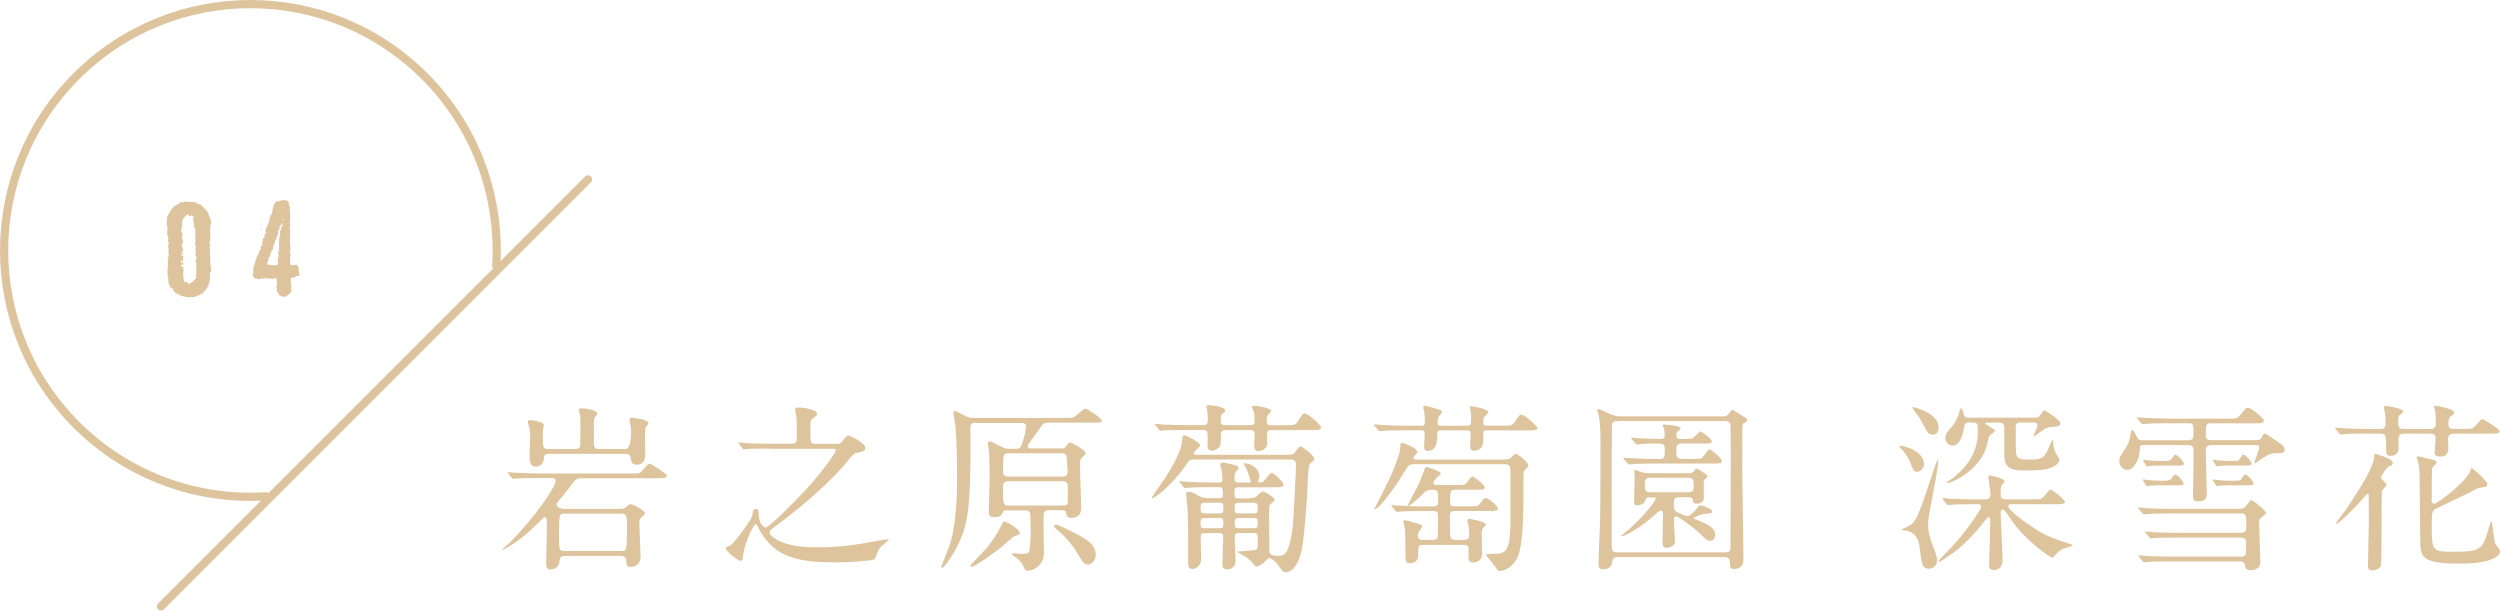 <?xml version="1.0" encoding="UTF-8"?><svg id="_層_2" xmlns="http://www.w3.org/2000/svg" viewBox="0 0 304.44 74.35"><defs><style>.cls-1{fill:none;stroke:#dec49d;stroke-linecap:round;stroke-miterlimit:10;}.cls-2{fill:#dec49d;}</style></defs><g id="_層_1-2"><g><g><path class="cls-1" d="M60.43,32.39c.52-8.29-2.38-16.76-8.72-23.1C40-2.43,21-2.43,9.29,9.29c-11.72,11.72-11.72,30.71,0,42.43,6.34,6.34,14.81,9.24,23.1,8.72"/><line class="cls-1" x1="71.6" y1="21.85" x2="19.6" y2="73.85"/><g><path class="cls-2" d="M25.57,33.22v.22h-.03c.01,.12,.02,.24,.02,.35,0,.12,0,.23,0,.35l-.06,.11v.16l-.08,.11v.19h-.05c-.02,.06-.05,.12-.07,.16s-.05,.09-.07,.14v.08s-.06,.04-.09,.06c-.03,.02-.05,.04-.07,.06-.02,.03-.04,.07-.04,.1,0,.04-.02,.08-.04,.12-.02,.02-.05,.03-.08,.02s-.06,0-.08,.02c-.02,.04-.04,.09-.04,.15,0,.06-.03,.1-.07,.12-.03,.03-.07,.04-.12,.03s-.1,0-.15,.02c-.02,.03-.04,.06-.06,.08l-.08,.08h-.19s-.04,.02-.06,.05-.04,.05-.06,.06h-.14l-.16,.11h-.27s-.07,0-.15,0c-.08,0-.17,0-.26,.02-.09,0-.18,0-.26,0-.09,0-.14-.01-.18-.02l-.08-.08h-.27l-.08-.08h-.19s-.02-.04-.03-.06c-.01-.02-.03-.03-.05-.06-.06-.02-.11-.03-.14-.03-.02-.04-.04-.07-.05-.08-.04-.01-.08-.02-.11-.02-.03,0-.07-.01-.11-.02-.07-.03-.15-.09-.23-.18s-.13-.18-.15-.28c-.03-.02-.05-.07-.05-.14-.08-.02-.14-.05-.16-.08-.02-.03-.07-.06-.14-.08-.02-.06-.04-.12-.05-.16-.02,0-.04-.01-.06-.03l-.05-.24-.08-.06c0-.13,0-.25,0-.38,0-.12-.01-.24-.02-.36l-.08-.13v-.99l.08-.08s0-.08,0-.11c-.02-.03-.03-.05-.04-.05,.02-.11,.04-.18,.05-.22h-.05v-.16h-.03c.02-.11,.03-.19,.03-.24h.05l-.05-.38c.02-.05,.05-.1,.1-.15,.04-.05,.05-.13,.03-.23h-.05v-.16h-.03s.01-.11,.03-.2c.02-.09,.02-.18,0-.26,0-.01,0-.03,0-.06,0-.03-.01-.07-.02-.13-.01-.05-.03-.12-.05-.19,.02-.06,.05-.14,.08-.24s.03-.2,0-.3c-.01-.02-.04-.07-.07-.14-.04-.07-.05-.13-.04-.16h.03s.04-.07,.06-.12c.02-.05,.01-.1,0-.15h-.05v-.16s-.02-.03-.05-.05-.05-.04-.06-.06c.01-.18,.02-.37,.02-.56,0-.19,.01-.38,.02-.56h-.08c-.01-.05-.02-.11-.02-.17,0-.06-.01-.12-.02-.18h.05s.02-.05,.02-.1c0-.04,0-.08,0-.1v-.58h.05s.02-.08,.03-.12,.02-.07,.03-.1h.05v-.08s.04-.02,.04-.02c0,0,.02-.01,.04-.02,.01-.04,.02-.08,.03-.13,.01-.04,.03-.09,.05-.14,.02-.01,.04-.02,.06-.03,.02-.01,.04-.02,.06-.03v-.08s.04-.03,.08-.05v-.08c.07-.07,.14-.15,.21-.22,.06-.08,.13-.15,.21-.24,.04,0,.11-.01,.19-.03,.03-.03,.06-.07,.08-.11l.19-.05s.08-.05,.1-.1c.03-.04,.06-.07,.09-.1,.08-.01,.15-.02,.22-.02s.14,0,.22-.02l.08-.08,.03,.03c.05,.01,.11,0,.16-.02,.05-.02,.09-.03,.11-.02l.08,.08h.9v.03l.19,.05s.01,.04,.03,.08h.08s.04,.02,.08,.05c.04,.03,.07,.05,.08,.06h.14v.03h.08s.04,.04,.06,.06c.02,.02,.04,.03,.06,.06v.08l.19,.05,.05,.19c.06,.01,.1,.02,.12,.03,.02,.01,.05,.03,.1,.05,.01,.12,.04,.18,.08,.2,.04,.02,.11,.04,.19,.07v.19h.08c.04,.21,.11,.41,.19,.58,.08,.17,.15,.36,.19,.58,.02,.08,.01,.14-.02,.19-.04,.05-.07,.11-.09,.16,.01,.08,.02,.16,.02,.23,0,.07,0,.15,0,.23l-.06,.08c.01,.16,.02,.32,.03,.48l.03,.48s0,.07-.02,.14c-.02,.08-.03,.16-.05,.24-.02,.09-.03,.17-.04,.24s-.01,.12,0,.14l.08,.08c.02,.09,.02,.14-.02,.17-.03,.03-.05,.05-.06,.07,0,.01,0,.05,0,.1,0,.06,.01,.12,.02,.18,0,.06,.02,.12,.03,.18s.02,.09,.02,.1c.01,.02,0,.04-.02,.06l-.02,.02c0,.05,0,.1,0,.14,0,.04,.01,.08,.02,.14-.01,.01-.02,.03-.03,.05-.01,.03-.01,.07,0,.11l.06,.06v1.01s.02,.11,.04,.19c.02,.09,.03,.18,.05,.27,.02,.1,.02,.19,.02,.28s-.01,.17-.03,.23l-.08,.11Zm-1.62-1.7c.02-.07,.01-.14-.03-.2-.04-.06-.07-.11-.08-.15-.02-.06-.03-.15-.02-.26,0-.11,.03-.18,.05-.21,0-.01,0-.04-.02-.09-.01-.05-.02-.08-.02-.1h-.05c-.02-.08-.01-.17,.02-.24,.04-.07,.06-.13,.06-.16l-.03-.19h-.05v-.42c0-.08,0-.18,.02-.27,.01-.1,0-.16-.02-.19v-1.25s-.03-.04-.06-.04c-.03,0-.06-.01-.08-.02-.01-.05-.03-.1-.05-.14s-.02-.08,0-.14h.05v-.27h-.05v-.19l-.08-.08c-.02-.06-.02-.14,0-.22,.02-.08,.04-.14,.05-.17,.02-.08,.02-.14-.02-.16s-.05-.06-.06-.11c-.1-.01-.16-.02-.19-.02-.03,0-.07,.03-.11,.1-.1-.01-.17-.04-.21-.08v-.08s-.03-.03-.05-.04c-.02,0-.04-.02-.06-.04-.04,.01-.07,.02-.07,.02,0,0-.02,.01-.04,.03-.06,.02-.1,.05-.11,.09-.01,.04-.03,.08-.05,.14h-.14v.19c-.08,.02-.13,.05-.16,.08s-.06,.13-.1,.28c-.03,.15-.04,.27-.02,.34h.03v.19l-.08,.11v.46s-.08,.03-.11,.03c.02,.1,.05,.17,.1,.21,.04,.04,.07,.11,.1,.19v.3l-.08,.08c.02,.08,.03,.14,.04,.21,0,.06,.02,.13,.04,.21h.05c.02,.08,.02,.15,0,.22-.02,.08-.03,.14-.06,.2s-.04,.12-.06,.17c-.02,.05-.03,.1-.02,.14l.08,.08c.07,.14,.11,.32,.11,.54-.06,0-.11,.01-.14,.03-.03,.03-.05,.1-.06,.21,0,.11-.01,.18-.02,.22,.05,.02,.09,.04,.12,.06,.03,.02,.06,.04,.1,.06,0,.07,0,.15-.02,.23s0,.13,.02,.15c0,.08,0,.15-.02,.18-.01,.04-.03,.08-.05,.14h-.08s-.03-.05-.04-.1c0-.04-.02-.07-.04-.1v-.05h-.05c0,.08,0,.16,0,.22,0,.06,.03,.12,.07,.16v.05s.04,0,.05-.02c.01-.03,.02-.04,.03-.06,.05,.01,.08,.02,.1,.02s.03,0,.06,.02l-.05,.19s-.12,.03-.22,.05c-.02,.02-.03,.03-.02,.02,0-.01,0,0-.02,.02,.01,.05,.02,.09,.02,.1s.01,.04,.03,.06v.03s.04,.02,.05,0,.02-.04,.03-.06c.04,.01,.07,.02,.08,.02,.01,0,.03,.02,.06,.04v.32h.05s.02,.04,.02,.08c0,.02,0,.04,.02,.06h-.03l-.05,.19h-.03s0,.05,.02,.06l.02,.02c0,.07,0,.15,0,.22,0,.07-.01,.14-.02,.22h.03c0,.05,0,.1,0,.14,0,.04-.01,.08-.02,.14h.03s.06,.08,.07,.1c.02,.03,.04,.07,.06,.12-.04,.02-.06,.03-.06,.02,0,0,0,0-.02,.02s-.03,.03-.02,.03c0,0,.01,.03,.02,.08,.14,0,.25,.02,.34,.06,.09,.04,.17,.1,.23,.16,.04,.05,.06,.09,.06,.1,0,.02,.03,.03,.1,.06,0-.06,.01-.14,.03-.22,.1-.02,.16-.05,.2-.08s.1-.06,.18-.08c.03-.12,.09-.2,.18-.26,.09-.05,.15-.12,.17-.21-.01-.06-.02-.13-.02-.19,0-.06,0-.13,0-.19h.03c.01-.05,.02-.1,.02-.14,0-.04,0-.08,0-.14h-.03c-.02-.08-.03-.15-.03-.19l.06-.08c0-.06,0-.13,0-.19,0-.06-.01-.13-.02-.19,.01-.05,.02-.13,.02-.23,0-.1,0-.2-.02-.28h-.03s.01-.05,.03-.11l-.08-.11s0-.05,0-.08c0-.03,.02-.06,.04-.08h.03v-.11s.07-.03,.08-.03Zm-1.67-.57s0,0-.02,.02c-.02-.02-.03-.03-.02-.02,0,0,0-.01-.02-.06-.02-.02-.03-.03-.02-.02,0,0,0-.01,0-.06,.02,0,.04-.02,.06-.02,.02,0,.05,0,.09,0v.14s-.05,.03-.04,.02Z"/><path class="cls-2" d="M36.48,33.26s-.04,.08,0,.14c-.02,.06-.04,.1-.05,.12-.01,.02-.03,.05-.05,.09h-.34l-.05,.13c-.05,.02-.13,.04-.22,.05-.1,.01-.21,.03-.34,.05l-.02,.59s.01,.08,0,.15c0,.07,0,.13,.02,.18h.03v.16h.03l-.05,.27,.06,.03s0,.1-.02,.16l-.03,.19s-.04,.03-.06,.05-.03,.04-.06,.06v.08l-.29,.14-.14,.19h-.06c-.05,.04-.13,.06-.22,.06-.09,0-.18-.02-.28-.06-.1-.03-.18-.07-.26-.12-.08-.05-.13-.09-.15-.14-.04-.07-.06-.13-.06-.17s-.04-.07-.13-.1c-.02-.11-.03-.19-.02-.25s.02-.14,.03-.25h-.08l-.02-.21,.06-.11,.02-.46s-.03-.11-.06-.19c-.03-.08-.02-.17,0-.26h.03v-.03c-.09,.01-.13,.03-.14,.05-.01,.02-.04,.04-.1,.06-.06,.02-.12,.03-.18,.02-.06,0-.11,0-.15,.02-.05,0-.14-.03-.27-.05s-.22,0-.29,.05c-.05,0-.1-.03-.13-.05v-.08c-.08,.01-.12,.02-.14,.02-.02,0-.03,.04-.06,.1l-.37-.05-.11,.08c-.1,.03-.21,.04-.34,.02-.13-.02-.21-.05-.24-.1h-.22s-.08-.1-.14-.23c-.06-.13-.07-.24-.04-.33h.03s.04-.09,.06-.14c.02-.05,.03-.1,.02-.15l-.06-.08,.08-.61,.08-.08,.05-.34h.06s.01-.05,0-.06l-.02-.02c-.01-.06,0-.11,.03-.15s.06-.07,.08-.1l.02-.19,.08-.1c.03-.05,.05-.11,.06-.17,0-.06,.03-.11,.07-.17l.08-.03,.02-.19h-.03l.11-.27,.16-.1s.03-.08,.02-.1c0-.03-.02-.05-.03-.07-.02-.02-.03-.04-.04-.07-.01-.03,0-.06,.02-.09l.13-.06,.06-.22h.03v-.22h-.05c-.01-.05,0-.1,.03-.14,.03-.04,.06-.07,.08-.1,.02-.04,.02-.07,0-.08-.02-.01-.03-.03-.02-.05,0-.02,0-.03,0-.02,0,.01,.01,0,.02-.02,.04-.08,.07-.14,.1-.18s.08-.07,.16-.11c0-.07-.03-.13-.08-.18,.01-.08,.03-.14,.06-.18s.08-.06,.16-.08c0-.07,0-.12-.02-.14-.02-.02-.04-.05-.06-.1h-.05l.06-.16h.03l.03-.19,.08-.1,.03-.18,.08-.06,.02-.13s.04-.08,.07-.12,.04-.09,.04-.17l-.03-.1,.1-.05,.05-.38h.03l.06-.18-.03-.06h.03l.06-.16,.11-.06s.02-.03,.02-.05,0-.05,0-.07c0-.03-.02-.05-.06-.07,0-.01,.02-.03,.06-.06,.04-.03,.06-.05,.06-.06,.03-.05,.03-.09,0-.12-.03-.03-.05-.06-.05-.09h.05l.06-.19s0-.06,.02-.12c.02-.06,.03-.12,.06-.18,.02-.06,.04-.12,.07-.18,.03-.06,.05-.1,.07-.14,.04-.05,.09-.1,.14-.13,.05-.03,.1-.07,.14-.11h.34l.08-.1h.29l.02-.03s.04-.02,.08-.02c.02,0,.04,0,.06-.02v.03c.05,.01,.1,.02,.13,.02,.03,0,.06,.02,.08,.04,.01,0,.02,0,.02,0,0,0,0,0,.02,0h.11s.05,.04,.11,.13c.06,.08,.1,.13,.1,.14v.11h.03v.05h-.05l.03,.22s.03,.04,.06,.06c.03,.02,.05,.03,.06,.06l-.03,.58c.03,.12,.06,.29,.07,.5,.02,.22,0,.41-.04,.58h-.03c-.01,.05-.01,.11,0,.17,0,.06,.02,.12,.04,.18,.02,.06,.03,.13,.03,.2,0,.07,0,.14-.02,.22l-.08,.08c-.02,.06-.01,.12,.02,.15,.04,.04,.06,.07,.07,.1l-.05,.4,.06,.11-.02,.46c-.01,.2-.02,.41-.02,.61s.02,.38,.05,.54c.02,.1,.01,.22-.02,.36-.04,.14-.05,.24-.04,.3l.08,.11c.01,.05,.01,.1,0,.15,0,.05,0,.1,0,.15h.03s-.01,.04-.03,.06-.03,.04-.03,.05l-.03,.58c0,.07,0,.14,.02,.18,.02,.05,.02,.1,.02,.15l.03,.08,.16,.06,.5-.05,.21,.08c.01,.08,.03,.14,.06,.18,.03,.05,.05,.1,.06,.15l-.03,.24,.05,.11c.01,.06,0,.11-.04,.14Zm-4.66-5.17s-.03-.03-.02-.02c0,0,0-.01,0-.06-.04-.06-.07-.12-.1-.16h.03s.03-.03,.02-.02c0,0,.01,0,.06,0,0,.08,.02,.13,.03,.14s0,.05-.02,.13Zm2.58-.78c-.01-.06-.02-.1-.02-.11,0-.01-.03-.03-.09-.05l.03,.19-.14,.05v-.02l-.03,.03-.02,.19-.13,.08c-.03,.08-.03,.13,.02,.17,.04,.04,.04,.09-.02,.15l-.16,.06s0,.09,.02,.24,.02,.27-.02,.35h-.05v.1l-.08,.06-.06,.18h-.05l.02,.22-.08,.06-.02,.1h-.03l-.05,.27-.08,.06-.03,.22h-.03l-.02,.13h-.03l-.02,.37-.08,.03v.06l-.1,.06-.02,.14-.08,.1-.03,.26h-.05l-.02,.22h-.05v.08l-.08,.03-.06,.19s0,.03,.02,.02,.02,0,.02,.02h-.03c-.02,.05-.03,.1-.03,.13v.07s0,.04-.02,.06c-.02,.02-.05,.05-.1,.08-.01,.06,0,.12,.02,.15s.05,.08,.06,.12c.12,.02,.25,.04,.4,.06,.15,.02,.37,.02,.66,.02l.18-.13,.02-.21s0-.06-.02-.08-.02-.04-.02-.06c.03-.05,.05-.09,.05-.11v-.05s-.01-.03-.04-.05c-.03-.02-.04-.04-.02-.06,.01-.06,.04-.14,.09-.23,.05-.09,.06-.19,.04-.31-.02-.04-.04-.09-.06-.14-.02-.05-.02-.12,0-.21l.08-.11s.02-.11,.02-.21c0-.1,0-.2,0-.3v-.67s0-.04,0-.07c0-.03-.01-.07-.02-.12h.05v-.38l.11-.08c.03-.07,.03-.13,0-.16s-.05-.06-.06-.08c0-.04,0-.07,.02-.08l.03-.03-.03-.27,.11-.03s.02-.1,.02-.17,0-.13,.03-.18c.01-.02,.03-.04,.06-.06,.03-.02,.04-.03,.06-.06v-.11h.03c.02-.05,.03-.09,.02-.1-.01-.02,0-.04,.03-.09Zm.03-2.02l-.03,.02-.03,.03h.06v-.05Zm.03,1.33l-.03,.1h.03l-.02,.08s.08,0,.11,.02v-.16l-.1-.03Z"/></g></g><g><path class="cls-2" d="M75.51,61.95c.33,0,.55,0,.9-.35,.13-.13,.24-.2,.37-.2,.26,0,1.76,.73,1.76,1.12,0,.09-.04,.13-.48,.53-.15,.13-.2,.29-.2,.75,0,.62,.15,3.65,.15,3.96,0,.66-.33,1.28-1.28,1.28-.44,0-.46-.44-.48-.75-.04-.44-.22-.59-.7-.59h-6.73c-.46,0-.64,.13-.68,.59-.04,.7-.55,1.06-1.1,1.06s-.53-.4-.53-.9c0-.66,.09-3.54,.09-4.14,0-.18,0-.79-.02-.99,0-.09-.09-.35-.24-.35-.13,0-1.47,1.39-1.76,1.63-1.45,1.32-2.62,2-3.08,2.22-.04,.02-.31,.15-.35,.15-.02,0-.04,0-.04-.02,.24-.24,.75-.66,.97-.88,3.1-3.12,5.59-6.8,5.59-7.53,0-.33-.35-.33-.46-.33h-1.45c-1.94,0-2.57,.04-2.79,.07-.07,0-.4,.04-.46,.04s-.11-.04-.2-.15l-.42-.48c-.04-.07-.09-.13-.09-.15,0-.04,.02-.04,.07-.04,.15,0,.84,.07,.97,.07,1.08,.04,2,.09,3.04,.09h10.96c.99,0,1.1,0,1.41-.37,.62-.73,.68-.81,.88-.81,.15,0,2.07,1.17,2.07,1.45,0,.31-.44,.31-1.19,.31h-9.24c-.59,0-.66,.11-1.34,1.01-.4,.53-.81,1.06-1.34,1.67-.13,.15-.29,.37-.29,.55s.2,.51,1.17,.51h6.58Zm.64-7.26q.7,0,.7-2.2c0-.26-.02-.53-.09-.81-.02-.15-.11-.44-.11-.55,0-.2,.18-.26,.26-.26,.07,0,2.05,.18,2.05,.66,0,.09-.02,.09-.26,.4-.09,.11-.13,.26-.15,.55-.02,.42,.02,2.49,.02,2.97,0,.64-.33,1.14-1.03,1.14-.64,0-.68-.44-.73-.79-.07-.44-.35-.53-.68-.53h-9.22c-.59,0-.66,.18-.68,.59-.04,.75-.66,.97-.97,.97-.77,0-.77-.81-.77-1.28,0-.31,.07-1.78,.07-2.11,0-.84-.04-1.12-.09-1.32-.02-.11-.2-.64-.2-.77,0-.09,.09-.2,.29-.2,.07,0,1.67,.15,1.67,.66,0,.07-.07,.4-.09,.46-.04,.15-.04,.24-.04,1.06,0,1.19,.04,1.36,.75,1.36h3.15c.24,0,.57-.02,.66-.4,.02-.13,.02-2.33,.02-2.66,0-.73,0-.92-.07-1.17-.02-.07-.13-.4-.13-.48,0-.22,.15-.26,.29-.26,.35,0,1.98,.18,1.98,.66,0,.09-.35,.48-.4,.59-.04,.13-.04,2.02-.04,2.35,0,1.19,0,1.36,.7,1.36h3.15Zm-.55,12.41c.73,0,.75,0,.75-3.08,0-1.14,0-1.47-.73-1.47h-6.82c-.68,0-.73,0-.73,2.64,0,1.74,0,1.91,.73,1.91h6.8Z"/><path class="cls-2" d="M93.84,54.63c-1.91,0-2.55,.02-2.77,.04-.07,.02-.4,.07-.46,.07-.09,0-.13-.07-.2-.15l-.42-.51c-.09-.09-.09-.11-.09-.13,0-.04,.02-.07,.07-.07,.15,0,.84,.07,.97,.09,1.08,.04,1.98,.07,3.01,.07h2.38c.51,0,.7-.09,.7-.73,0-.51,0-2.07-.02-2.31-.02-.33-.18-.84-.18-1.14,0-.22,.29-.24,.42-.24,.33,0,2.24,.18,2.24,.77,0,.2-.07,.24-.44,.51-.37,.26-.37,.42-.37,1.65,0,1.34,0,1.5,.68,1.5h2.57c.29,0,.42-.02,.64-.31,.48-.62,.53-.68,.75-.68,.31,0,2.07,.95,2.07,1.47,0,.44-.44,.51-1.12,.62-.18,.02-.35,.11-.92,.84-1.28,1.63-4.51,4.91-9.35,8.41-.15,.11-.29,.22-.29,.44,0,.2,.13,.35,.37,.53,1.61,1.28,4.36,1.28,5.5,1.28,2.77,0,4.86-.33,7.59-.84,.07,0,.88-.15,.9-.15s.13,0,.13,.07-.86,.75-.99,.92c-.24,.31-.29,.42-.57,1.17-.09,.24-.18,.35-.57,.4-1.92,.24-3.59,.26-4.42,.26-5.21,0-7.66-.9-9.46-4.51-.02-.04-.09-.15-.18-.15-.18,0-1.1,1.78-1.39,3.12-.09,.37-.13,.68-.18,1.03-.04,.22-.07,.33-.24,.33-.35,0-1.83-1.19-1.83-1.54,0-.13,.2-.2,.51-.31,.46-.18,2.66-3.24,2.71-3.59,.09-.59,.13-.88,.44-.88s.35,.29,.35,.46c0,1.41,.68,1.8,.84,1.8,.4,0,3.04-2.6,5.06-4.77,1.91-2.09,3.5-4.38,3.5-4.6s-.26-.22-.48-.22h-7.46Z"/><path class="cls-2" d="M118.87,51.48c-.26,0-.66,0-.7,.48-.02,.18,.02,1.01,.02,1.21,0,8.29-.24,10.41-1.43,12.96-.84,1.8-1.85,3.04-2.07,3.04-.07,0-.07-.09-.07-.13s.7-1.78,.92-2.38c1.01-2.66,1.01-7.24,1.01-8.62,0-1.65-.04-4.71-.22-6.23-.02-.24-.22-1.32-.22-1.58,0-.11,.04-.22,.15-.22,.04,0,1.03,.53,1.19,.59,.48,.26,.68,.29,1.23,.29h10.98c.53,0,.88,0,1.08-.07,.24-.09,1.17-1.06,1.45-1.06,.22,0,1.98,1.17,1.98,1.45,0,.26-.11,.26-1.14,.26h-5.19c-.37,0-.55,0-.73,.11-.24,.15-.97,1.3-1.17,1.54-.51,.66-.77,1.01-.77,1.23,0,.26,.24,.26,.37,.26h3.72c.33,0,.42-.02,.59-.29,.26-.4,.29-.44,.46-.44,.2,0,1.89,.92,1.89,1.3,0,.15-.04,.18-.42,.51-.26,.24-.26,.35-.26,1.41,0,.68,.15,3.94,.15,4.69,0,.33,0,1.28-1.25,1.28-.48,0-.55-.35-.59-.59-.04-.22-.11-.35-.59-.35h-1.52c-.64,0-.64,.29-.64,1.19,0,.59,.04,3.5,.04,3.83,0,.46,0,1.14-.62,1.74-.44,.44-1.06,.62-1.32,.62-.33,0-.42-.22-.48-.37-.18-.44-.26-.64-.77-1.08-.09-.09-.7-.44-.7-.57,0-.04,.02-.11,.13-.11,.18,0,.99,.07,1.17,.07,.53,0,.66-.09,.77-.24,.18-.29,.22-2.35,.22-2.79,0-.24-.04-1.76-.09-1.94-.11-.33-.46-.33-.59-.33h-2.18c-.35,0-.46,.02-.53,.18-.13,.4-.22,.64-1.1,.64-.48,0-.62-.13-.62-.7,0-.62,.11-3.59,.11-4.27,0-.51-.02-2.22-.09-3.06,0-.13-.13-.77-.13-.9s.07-.29,.24-.29c.11,0,1.14,.53,1.43,.66,.31,.15,.44,.24,.97,.24h.86c.2,0,.42,0,.59-.44,.4-.97,.57-2.16,.57-2.24,0-.07,0-.46-.53-.46h-5.59Zm5.33,13.4c0,.18-.11,.22-.64,.42-.29,.11-1.32,1.1-1.54,1.28-.79,.62-3.26,2.44-3.74,2.44-.04,0-.13,0-.13-.09,0-.15,1.69-1.83,2-2.18,.22-.24,1.01-1.34,1.39-2.02,.07-.11,.62-1.21,.64-1.23,.26-.13,2.02,.99,2.02,1.39Zm5.15-6.84c.51,0,.66-.22,.66-.66,0-.11-.11-1.74-.13-1.85-.04-.11-.09-.33-.62-.33h-6.42c-.66,0-.7,.13-.7,2.2,0,.53,.24,.64,.66,.64h6.56Zm.02,3.52c.4,0,.66,0,.66-.55v-1.65c0-.26,0-.75-.57-.75h-6.65c-.53,0-.68,.24-.68,.64,0,2.2,.04,2.31,.7,2.31h6.54Zm2.09,3.67c.66,.35,1.98,1.06,1.98,2.33,0,.68-.53,1.19-.95,1.19-.31,0-.59-.18-1.03-.95-.68-1.21-1.63-2.38-2.66-3.23-.18-.13-.44-.37-.44-.53,0-.13,.13-.15,.18-.15,.44,0,2.42,1.06,2.93,1.34Z"/><path class="cls-2" d="M152.2,60.65c.26,0,.53,0,.81-.22,.11-.07,.62-.59,.77-.59,.26,0,1.45,.75,1.45,1.01,0,.15-.11,.22-.4,.44-.29,.2-.29,.31-.29,1.43,0,.64,.04,3.74,.04,4.45,0,.13,0,.51,1.1,.51,.62,0,1.28,0,1.72-3.34,.11-.84,.42-7.02,.42-7.79,0-.59-.4-.59-.66-.59h-11.77c-.51,0-.59,.11-.92,.59-1.87,2.73-3.87,4.11-4.14,4.11-.04,0-.07-.02-.07-.07,0-.07,1.41-2.05,1.65-2.44,.51-.77,1.96-3.1,2.05-4.49,.02-.48,.02-.64,.29-.64,.24,0,1.91,.86,1.91,1.21,0,.18-.77,.75-.77,.95s.18,.2,.33,.2h11.27c.37,0,.59-.09,.88-.53,.2-.33,.33-.48,.53-.48s1.65,1.1,1.65,1.5c0,.18-.13,.26-.29,.4-.29,.2-.44,.31-.51,2.42-.02,1.01-.24,4.51-.57,7.3-.04,.35-.44,3.7-2.18,3.7-.24,0-.31-.11-1.01-1.08-.11-.13-.66-.64-.92-.64-.13,0-.15,.04-.46,.35-.55,.59-1.06,.66-1.1,.66-.18,0-.33-.2-.42-.33-.24-.31-.48-.55-.77-.75-.15-.11-1.14-.66-1.14-.68,0-.07,.13-.07,.18-.07,.11,0,1.1-.07,1.78-.15,.53-.07,.53-.18,.53-.99,0-.99,0-1.1-.51-1.1h-1.8c-.51,0-.51,.26-.51,.55,0,.42,.11,2.42,.11,2.88,0,.64-.46,.99-1.03,.99s-.57-.4-.57-.62c0-.46,.09-2.73,.09-3.23,0-.35,0-.57-.46-.57l-1.76,.02c-.31,0-.51,0-.51,.46,0,.13,.04,2.11,.04,2.51,0,.18,.02,.44-.09,.7-.11,.29-.53,.68-.97,.68-.33,0-.51-.22-.51-.48-.02-.02,0-1.32,0-1.58,0-4.51-.04-4.95-.18-6.36,0-.11-.07-.57-.07-.66,0-.22,.07-.31,.29-.31,.37,0,.7,.18,1.28,.51,.48,.26,.86,.26,1.17,.26h1.3c.42,0,.44-.09,.44-.53,0-.7-.07-.81-.48-.81h-.9c-.53,0-2,0-2.77,.07-.07,0-.4,.04-.46,.04s-.11-.04-.2-.13l-.42-.51q-.09-.11-.09-.15s.04-.04,.07-.04c.13,0,.81,.07,.97,.07,.64,.04,1.78,.09,3.01,.09h.77c.44,0,.44-.24,.44-.37,0-.26-.04-.66-.07-.95-.02-.13-.2-.73-.2-.88s.11-.24,.33-.24c.24,0,1.5,.33,1.58,.35,.15,.04,.35,.18,.35,.33,0,.09-.29,.4-.37,.48-.15,.18-.15,.62-.15,.77,0,.29,.02,.51,.51,.51h1.23c.11,0,.22,0,.22-.13,0-.15-.37-1.3-.57-1.67-.04-.09-.29-.42-.29-.51,0-.04,.04-.04,.09-.04,.73,0,1.83,.55,1.83,1.58,0,.13-.04,.31-.09,.42-.07,.15-.07,.18-.07,.22,0,.11,.11,.11,.15,.11,.2,0,.42,0,.57-.15,.13-.13,.73-1.01,.95-1.01,.24,0,1.45,1.1,1.45,1.45,0,.31-.42,.31-1.19,.31h-4.29c-.44,0-.51,.13-.51,.62,0,.7,.11,.73,.53,.73h1.34Zm-2.79-8.27c-.51,0-.73,.04-.73,.57,0,.15,0,1.08-.07,1.25-.13,.33-.55,.68-1.03,.68-.53,0-.53-.44-.53-.62,0-.15,.02-.81,.02-.95,0-.88-.07-.95-.7-.95h-1.8c-1.91,0-2.55,.04-2.77,.04-.07,.02-.4,.07-.46,.07-.09,0-.13-.07-.2-.15l-.42-.51c-.09-.09-.11-.11-.11-.13,0-.04,.04-.07,.09-.07,.15,0,.84,.07,.97,.09,1.08,.04,1.98,.07,3.01,.07h1.72c.59,0,.68-.11,.68-.75,0-.33-.02-.86-.09-1.1-.07-.26-.07-.31-.07-.33,0-.24,.18-.26,.33-.26,.02,0,1.94,.15,1.94,.66,0,.18-.09,.24-.29,.37-.24,.15-.24,.26-.24,.9,0,.51,.15,.51,.73,.51h2.82c.42,0,.57-.04,.57-.57,0-.73-.04-.88-.09-1.03-.02-.11-.24-.53-.24-.62,0-.13,.2-.15,.26-.15,.2,0,2.07,.26,2.07,.62,0,.11-.33,.46-.4,.55-.09,.15-.13,.42-.13,.59,0,.62,.15,.62,.73,.62h1.58c.92,0,1.17,0,1.41-.35,.62-.97,.68-1.08,.92-1.08,.37,0,1.98,1.36,1.98,1.72,0,.31-.44,.31-1.17,.31h-4.71c-.51,0-.7,.02-.7,.55,0,.15,.04,.88,.04,1.03,0,.75-.81,.97-1.06,.97-.55,0-.55-.44-.55-.62,0-.13,.07-1.17,.07-1.39,0-.53-.24-.55-.59-.55h-2.79Zm-2.68,8.84c-.48,0-.53,.13-.53,.66,0,.59,.09,.64,.53,.64h1.74c.44,0,.51-.07,.51-.64,0-.53-.02-.66-.51-.66h-1.74Zm1.74,3.1c.46,0,.51-.07,.51-.68,0-.48-.07-.55-.51-.55h-1.76c-.42,0-.51,.07-.51,.55,0,.57,0,.68,.51,.68h1.76Zm4.18-1.8c.4,0,.51-.04,.51-.64,0-.55-.04-.66-.51-.66h-1.78c-.46,0-.53,.11-.53,.66,0,.59,.13,.64,.53,.64h1.78Zm-1.78,.57c-.51,0-.51,.13-.51,.64,0,.44,0,.59,.51,.59h1.78c.51,0,.51-.15,.51-.59,0-.51,0-.64-.51-.64h-1.78Z"/><path class="cls-2" d="M175.72,52.4c-.57,0-.7,0-.7,.53,0,.59,0,1.98-1.12,1.98-.42,0-.48-.24-.48-.57,0-.2,.07-1.1,.07-1.28,0-.66-.11-.66-.64-.66h-1.58c-1.94,0-2.57,.04-2.79,.07-.07,0-.4,.04-.46,.04s-.11-.04-.2-.13l-.42-.51c-.09-.09-.09-.11-.09-.15,0-.02,.02-.04,.07-.04,.15,0,.84,.07,.97,.07,1.08,.07,2,.09,3.04,.09h1.5c.53,0,.62,0,.62-.48,0-.37-.02-.92-.07-1.19-.02-.09-.13-.51-.13-.59,0-.11,.09-.18,.22-.18,.11,0,1.08,.29,1.28,.35,.68,.2,.77,.22,.77,.42,0,.13-.07,.22-.29,.46-.11,.13-.22,.29-.22,.77,0,.4,.11,.44,.35,.44h3.15c.51,0,.57-.07,.57-.77,0-.29,.02-.64-.04-.92,0-.09-.11-.44-.11-.51,0-.13,.07-.18,.2-.18,.02,0,2.05,.31,2.05,.75,0,.11-.44,.51-.51,.59-.11,.13-.11,.48-.11,.59,0,.44,.04,.44,.66,.44h1.72c.92,0,1.14,0,1.41-.37,.57-.86,.64-.97,.86-.97,.44,0,1.96,1.47,1.96,1.61,0,.31-.44,.31-1.17,.31h-4.77c-.57,0-.66,0-.66,.46,0,.9-.02,1.01-.07,1.25-.13,.59-.77,.77-1.06,.77-.44,0-.48-.35-.48-.59,0-.13,.07-1.12,.07-1.34,0-.51-.09-.55-.55-.55h-2.77Zm7.42,3.56c.24,0,.57,0,.84-.2,.09-.07,.46-.51,.57-.51,.22,0,1.56,.99,1.56,1.41,0,.18-.07,.24-.37,.51-.22,.2-.22,.29-.22,1.12,0,3.76,0,6.98-.48,8.87-.57,2.16-2.2,2.38-2.4,2.38-.13,0-.22-.04-.26-.11-.13-.15-.64-.9-.79-1.06-.04-.07-.62-.66-.62-.75,0-.15,.11-.15,.97-.18,1.25-.02,2-.02,2-3.98v-5.79c0-.84,0-1.14-.73-1.14h-10.96c-.55,0-.73,.09-1.03,.62-2.71,4.44-3.89,5.06-3.89,4.91,0-.04,1.03-2.02,1.17-2.31,1.69-3.37,2-4.73,2.02-5.24,0-.42,.02-.57,.26-.57,.18,0,1.83,.66,1.83,1.1,0,.11-.48,.57-.48,.73,0,.2,.22,.2,.42,.2h10.61Zm-5.7,3.1c.9,0,1.01,0,1.32-.48,.13-.2,.4-.55,.57-.55,.22,0,1.47,1.03,1.47,1.32s-.11,.29-1.17,.29h-2.27c-.77,0-.77,.15-.77,1.43,0,.42,.02,.59,.46,.59h1.8c1.01,0,1.12,0,1.41-.37,.44-.57,.48-.64,.68-.64,.33,0,1.47,.99,1.47,1.25,0,.33-.4,.33-1.19,.33h-3.85c-.51,0-.81,0-.81,.57,0,.26,.02,2.33,.04,2.44,.07,.51,.42,.51,.7,.51h.86c.64,0,.75-.2,.75-.59,0-.04-.02-.81-.09-1.23-.02-.09-.13-.46-.13-.53,0-.13,.07-.22,.26-.22,.02,0,2,.33,2,.7,0,.13-.02,.15-.29,.35-.22,.18-.22,.64-.22,.99s.04,1.87,.04,2.18c0,1.1-1.03,1.1-1.1,1.1-.44,0-.55-.26-.55-.7,0-.18,.04-.95,.02-1.1-.07-.35-.42-.35-.68-.35h-4.8c-.35,0-.66,0-.66,.57,0,.35-.02,.95-.04,1.03-.13,.4-.53,.64-.95,.64-.35,0-.57-.11-.57-.86,0-.4,0-2.75-.07-3.32-.02-.13-.18-.75-.18-.88,0-.11,.09-.18,.22-.18,.11,0,1.08,.29,1.28,.35,.7,.2,.77,.22,.77,.42,0,.13-.07,.2-.26,.46-.13,.15-.24,.31-.24,.64,0,.53,.35,.53,.64,.53h1.12c.68,0,.68-.29,.68-1.1v-2.05c-.07-.37-.35-.37-.66-.37h-1.06c-1.94,0-2.57,.04-2.79,.07-.07,0-.4,.04-.46,.04s-.11-.04-.2-.13l-.42-.51q-.09-.11-.09-.15s.02-.04,.07-.04c.15,0,.84,.07,.97,.07,1.08,.07,2,.09,3.04,.09h.95c.44,0,.68-.02,.68-.57,0-1.3,0-1.45-.77-1.45-.33,0-.62,.02-.99,.4-.97,.99-1.74,1.54-1.87,1.54-.07,0-.07-.04-.07-.07,0-.11,1.1-2.09,1.28-2.49,.26-.55,.29-.68,.79-1.98,.04-.13,.11-.18,.22-.18,.15,0,1.72,.51,1.72,.81,0,.11-.51,.48-.57,.57-.18,.22-.33,.42-.33,.57,0,.24,.29,.24,.42,.24h2.44Z"/><path class="cls-2" d="M209.82,50.71c.24,0,.44-.07,.59-.2,.11-.07,.46-.62,.57-.62,.04,0,1.41,.88,1.63,1.03,.02,0,.15,.15,.15,.26,0,.15-.07,.18-.4,.35-.15,.09-.15,.2-.18,.42,0,.29-.02,2.68-.02,4.91,0,1.8,.15,9.7,.15,11.31,0,1.08-.95,1.12-1.21,1.12-.31,0-.44-.24-.44-.53,0-.57,0-.92-.68-.92h-12.96c-.42,0-.66,.13-.68,.53-.02,.66-.51,.95-1.06,.95-.59,0-.62-.24-.62-.68,0-.86,.18-4.66,.2-5.43,.04-2.9,.04-6.62,.04-9.64,0-1.63-.13-2.55-.18-2.84-.02-.13-.22-.7-.22-.84,0-.07,.09-.07,.13-.07,.15,0,.29,.07,1.39,.57,.44,.2,.79,.31,1.28,.31h12.5Zm-12.89,.57c-.64,0-.64,.4-.64,.64,0,.97-.02,5.17-.02,6.03v8.69c0,.24,0,.62,.66,.62h13.16c.64,0,.64-.37,.64-.62,0-3.01,.04-10.89,.04-11.4,0-.55-.04-3.46-.04-3.54-.02-.09-.11-.42-.64-.42h-13.16Zm3.94,9.26c-.44,0-.53,.4-.55,.46-.09,.4-.66,.55-.95,.55-.37,0-.37-.11-.37-1.14,0-.4,.07-2.09,.07-2.44,0-.09-.07-.48-.07-.55,0-.15,.04-.18,.15-.18,.09,0,.7,.24,.9,.29s.48,.09,.68,.09h4.97c.13,0,.37,0,.57-.22,.04-.04,.22-.35,.29-.35s1.36,.7,1.36,.92c0,.15-.09,.22-.31,.37-.13,.11-.13,.2-.13,.33v2.05c0,.42-.51,.62-.84,.62-.46,0-.46-.18-.48-.42-.02-.33-.31-.37-.51-.37h-1.12c-.7,0-.7,.31-.7,.75,0,.73,.11,.86,.24,.97,.13,.13,1.14,.57,1.41,.57,.42,0,1.01-.75,1.12-.88,.31-.4,.35-.44,.44-.44,.18,0,1.47,.46,1.47,.73s-.37,.29-.79,.31c-.53,.02-1.45,.44-1.45,.53,0,.07,.02,.09,.26,.18,1.74,.64,2.33,1.14,2.33,1.85,0,.48-.31,.73-.55,.73-.42,0-.64-.22-1.23-.81-.73-.73-2.73-2.16-2.95-2.16-.04,0-.29,.02-.29,.33,0,.44,.13,2.38,.13,2.77,0,.59-.88,.73-1.01,.73-.46,0-.51-.31-.51-.66,0-.53,.07-2.88,.07-3.37,0-.26,0-.51-.26-.51-.09,0-.18,.02-.4,.22-2.29,2.13-4.18,2.93-4.4,2.93-.04,0-.07-.02-.07-.04,0-.04,.15-.18,.29-.26,2.16-1.67,3.94-4.03,3.94-4.27,0-.18-.11-.18-.18-.18h-.59Zm4.49-7.11c.55,0,.59,0,.7-.04,.2-.04,.9-.86,.99-.86,.11,0,1.39,.88,1.39,1.17,0,.31-.11,.31-1.14,.31h-2.46c-.64,0-.71,.31-.71,.81,.02,.79,0,1.06,.71,1.06h1.56c.62,0,.7,0,.84-.11,.18-.13,.81-1.08,.92-1.08s1.52,1.08,1.52,1.43c0,.33-.13,.33-1.36,.33h-6.69c-.51,0-2,0-2.77,.07-.09,0-.4,.04-.46,.04-.09,0-.13-.04-.2-.13l-.44-.51s-.09-.11-.09-.15c0-.02,.02-.04,.09-.04,.09,0,1.17,.09,1.39,.09,1.61,.07,1.65,.07,2.99,.07,.59,0,.59-.29,.59-1.23,0-.2,0-.64-.64-.64-.86,0-1.78-.02-2.42,.07-.07,0-.24,.04-.31,.04-.09,0-.13-.04-.2-.13l-.44-.51c-.04-.07-.09-.11-.09-.15s.02-.04,.09-.04c.09,0,.77,.07,.88,.07,.7,.02,2.02,.09,2.64,.09,.2,0,.48-.02,.48-.48,0-.09-.02-.59-.11-.84-.02-.04-.15-.29-.15-.35,0-.09,.13-.09,.18-.09,.13,0,2.02,.13,2.02,.46,0,.07-.24,.29-.4,.42-.09,.07-.11,.18-.11,.4,0,.31,.07,.48,.44,.48h.77Zm-4.4,4.75c-.51,0-.66,.2-.66,.75,0,.7,0,1.01,.66,1.01h4.62c.53,0,.68-.2,.68-.75,0-.66,0-1.01-.68-1.01h-4.62Z"/><path class="cls-2" d="M233.49,57.46c-.4,0-.46-.11-.88-1.17-.24-.62-.84-1.39-.99-1.54-.11-.09-.33-.33-.33-.4s.11-.07,.13-.07c.51,0,2.88,.66,2.88,2.27,0,.24-.29,.9-.81,.9Zm1.87,8.98c.33,.86,.53,1.32,.53,1.8,0,.53-.42,1.01-.99,1.01-.84,0-.92-.66-1.1-2.38-.09-.79-.26-1.87-1.54-2.24-.11-.02-.7-.04-.7-.15,0-.04,.59-.26,.7-.33,1.01-.53,1.14-.64,2.99-6.25,.11-.31,.62-1.91,.73-1.91,.04,0,.04,.15,.04,.2,0,1.21-1.23,6.49-1.23,7.59,0,.95,.18,1.61,.57,2.66Zm0-13.51c-.51,0-.68-.31-1.21-1.32-.2-.4-.64-1.14-1.01-1.56-.07-.09-.26-.33-.26-.44,0-.04,.04-.04,.09-.04,.02,0,3.1,.68,3.1,2.46,0,.4-.13,.9-.7,.9Zm1.28,7.92c-.09-.09-.09-.11-.09-.13,0-.04,.02-.07,.07-.07,.15,0,.84,.07,.97,.09,1.08,.04,2,.07,3.04,.07h1.03c.33,0,.73,0,.73-.64,0-.33-.26-1.92-.26-2.09,0-.15,.13-.18,.24-.18,.09,0,1.74,.35,1.74,.73,0,.11-.37,.42-.4,.53-.09,.33-.09,.81-.09,.97,0,.55,.15,.68,.73,.68h3.12c.99,0,1.1,0,1.41-.35,.64-.77,.7-.84,.84-.84,.22,0,1.74,1.25,1.74,1.47,0,.31-.44,.31-1.19,.31h-5.26c-.22,0-.44,0-.44,.26,0,.62,3.23,2.73,3.39,2.82,.4,.26,1.45,.95,3.87,1.67,.15,.04,.57,.18,.57,.24,0,.11-1.17,.42-1.36,.53-.35,.22-.75,.62-.86,.77-.09,.11-.18,.22-.26,.22-.29,0-3.28-2.16-4.8-4.33-.31-.44-.79-1.14-.92-1.32-.07-.09-.2-.22-.33-.22-.07,0-.24,.02-.24,.35,0,.92,.24,4.97,.24,5.81,0,.95-.62,1.21-1.06,1.21-.59,0-.59-.4-.59-.59,0-.18,.15-4.51,.15-5.37,0-.33-.09-.51-.2-.51-.13,0-1.25,1.47-1.5,1.74-1.08,1.17-1.8,1.94-3.15,2.88-.55,.37-1.21,.84-1.39,.84-.04,0-.07-.02-.07-.04,0-.09,.37-.48,.59-.7,1.1-1.1,2.33-2.38,3.89-4.69,.64-.97,.7-1.06,.7-1.28,0-.29-.24-.29-.42-.29-1.03,0-2.05,0-2.93,.04-.09,0-.62,.07-.66,.07-.07,0-.11-.07-.2-.15l-.42-.51Zm11.05-9.99c.48,0,.55,0,.81-.4,.29-.42,.33-.48,.46-.48,.18,0,1.96,1.21,1.96,1.58,0,.2-.24,.37-.57,.4-.86,.02-.97,.04-1.47,.35-.09,.04-.97,.7-1.12,.81-.07,0-.09-.04-.09-.11,0-.18,.46-1.01,.46-1.21,0-.35-.35-.35-.55-.35h-1.54c-.31,0-.51,.09-.57,.42v2.05c0,1.91,0,2.05,1.8,2.05,1.63,0,1.8-.44,2.29-1.63,.13-.29,.33-.77,.37-.77,.07,0,.09,.22,.09,.29,0,.37,.15,.99,.33,1.34,.04,.11,.44,.62,.44,.75,0,.2-.2,.68-.97,.99-.79,.31-1.76,.35-3.48,.35-2,0-2.27-.73-2.27-2.13v-2.82c0-.53,0-.88-.59-.88h-1.52s-.22,0-.22,.09c0,.13,1.19,.68,1.19,.92,0,.13-.59,.51-.68,.62-.09,.15-.24,.97-.29,1.14-.84,3.12-4.4,4.6-4.78,4.6-.02,0-.09,0-.09-.07,0-.11,.59-.44,.7-.53,3.06-2.38,3.06-4.82,3.06-5.81,0-.73,0-.97-.64-.97h-.51c-.35,0-.44,.22-.48,.42-.13,.75-.44,2.4-1.47,2.4-.37,0-.86-.4-.86-.97,0-.29,.07-.55,.64-1.17,.35-.37,.73-.88,.95-1.61,.18-.57,.26-.81,.37-.81,.13,0,.24,.7,.31,.84,.11,.29,.29,.31,.57,.31h7.94Z"/><path class="cls-2" d="M266.54,53.59c.48,0,.57-.2,.57-.66,0-1.25,0-1.39-.57-1.39h-2.38c-1.91,0-2.51,.04-2.77,.07-.07,0-.4,.04-.46,.04s-.13-.04-.2-.13l-.42-.51q-.09-.11-.09-.15s.02-.04,.07-.04c.15,0,.84,.07,.97,.07,1.08,.04,1.98,.09,3.01,.09h7.06c.97,0,1.08,0,1.41-.37,.73-.88,.81-.97,1.03-.97,.33,0,1.91,1.3,1.91,1.54,0,.37-.35,.37-1.19,.37h-5.28c-.59,0-.59,.15-.59,1.5,0,.2,0,.55,.59,.55h5.48c.33,0,.55,0,.7-.31,.24-.44,.26-.48,.42-.48,.18,0,1.76,1.12,2,1.3,.2,.13,.4,.33,.4,.64,0,.44-.46,.44-.84,.44-.84,0-.92,.02-2.05,.75-.11,.09-.66,.48-.68,.48-.04,0-.09,0-.09-.07,0-.22,.57-1.58,.57-1.89,0-.26-.22-.26-.33-.26h-5.54c-.64,0-.64,.44-.64,.73,0,.84,.13,4.49,.13,5.24,0,.53-.24,.88-.99,.88-.55,0-.7-.13-.7-.66,0-.62,.07-3.39,.07-3.96,0-.31,0-1.69-.02-1.83-.09-.35-.33-.4-.64-.4h-5.43c-.44,0-.44,.15-.46,.62-.02,1.08-.7,2.4-1.52,2.4-.51,0-.97-.44-.97-1.08,0-.37,.09-.57,.59-1.28,.24-.35,.64-.97,.77-1.96,.04-.26,.09-.55,.2-.55,.18,0,.46,.59,.57,.84,.18,.37,.33,.42,.66,.42h5.66Zm6.23,8.36c.42,0,.62-.15,.86-.48,.37-.51,.4-.57,.53-.57,.15,0,1.76,1.21,1.76,1.56,0,.13-.02,.15-.59,.59-.18,.13-.22,.26-.22,.62,0,.75,.15,4.64,.15,4.77,0,.92-.9,.99-1.23,.99-.48,0-.62-.24-.64-.51-.04-.55-.42-.55-.68-.55h-8.36c-.53,0-2,0-2.77,.04-.07,.02-.4,.07-.46,.07-.09,0-.15-.11-.2-.15l-.42-.51s-.11-.11-.11-.13c0-.04,.07-.07,.09-.07,.13,0,.81,.09,.97,.09,.64,.02,1.76,.07,3.01,.07h8.34c.73,0,.73-.15,.73-1.36,0-.62,0-.95-.73-.95h-7.63c-.53,0-2.02,0-2.77,.04-.07,0-.4,.07-.48,.07-.07,0-.11-.07-.18-.15l-.44-.51c-.04-.07-.09-.11-.09-.13,0-.07,.04-.07,.07-.07,.15,0,.81,.07,.97,.09,.64,.02,1.78,.07,3.04,.07h7.59c.66,0,.66-.37,.66-.88,0-1.3,0-1.47-.66-1.47h-8.56c-.53,0-2,0-2.77,.07-.07,0-.4,.04-.46,.04-.09,0-.15-.07-.2-.13l-.42-.51c-.07-.07-.11-.11-.11-.15s.07-.04,.09-.04c.13,0,.81,.07,.97,.07,.64,.04,1.78,.09,3.01,.09h8.36Zm-8.98-3.43q.53,0,.73-.37c.07-.13,.24-.37,.35-.37,.31,0,1.03,.84,1.03,1.08s-.24,.24-.62,.24h-2.24c-.37,0-.79,0-1.25,.04-.07,.02-.31,.07-.33,.07-.04,0-.09-.07-.15-.15l-.31-.48s-.04-.09-.04-.13,0-.07,.04-.07c.09,0,.44,.07,.51,.07,.24,.02,.92,.09,1.58,.09h.7Zm.02-2.4q.57,0,.75-.37c.07-.13,.22-.37,.35-.37,.29,0,1.03,.84,1.03,1.08s-.24,.24-.62,.24h-2.27c-.35,0-.77,0-1.25,.04-.04,.02-.29,.07-.33,.07-.02,0-.07-.07-.13-.15l-.31-.48s-.04-.09-.04-.13,0-.07,.04-.07c.09,0,.42,.07,.51,.07,.18,.02,.92,.09,1.58,.09h.68Zm8.27,0c.44,0,.55-.02,.59-.13,.26-.42,.4-.64,.51-.64,.29,0,1.01,.86,1.01,1.1s-.24,.24-.62,.24h-2.02c-.4,0-.79,0-1.25,.04-.07,.02-.26,.07-.33,.07-.04,0-.11-.09-.15-.15l-.31-.48s-.04-.07-.04-.15c0-.02,.02-.04,.04-.04,.07,0,.44,.07,.51,.07,.24,.02,.92,.09,1.58,.09h.48Zm.22,2.4c.51,0,.57,0,.75-.37,.07-.13,.22-.37,.35-.37,.29,0,1.03,.84,1.03,1.08s-.24,.24-.62,.24h-2.27c-.37,0-.77,0-1.23,.04-.07,.02-.31,.07-.35,.07-.02,0-.07-.07-.13-.15l-.31-.48s-.04-.07-.04-.13c0-.04,0-.07,.04-.07,.09,0,.44,.07,.51,.07,.24,.02,.92,.09,1.58,.09h.68Z"/><path class="cls-2" d="M288.29,52.8c-1.91,0-2.55,.04-2.77,.07-.07,0-.4,.04-.46,.04-.09,0-.13-.04-.2-.13l-.42-.51c-.04-.07-.11-.11-.11-.15,0-.02,.04-.04,.09-.04,.15,0,.84,.07,.97,.07,1.08,.07,1.98,.09,3.01,.09h1.41c.48,0,.7-.09,.7-.7,0-.68-.04-1.01-.09-1.34-.02-.09-.13-.48-.13-.57,0-.07,.07-.2,.26-.2,.09,0,2.11,.31,2.11,.64,0,.11-.04,.15-.4,.46-.2,.15-.22,.24-.22,.79,0,.9,.18,.92,.84,.92h3.08c.66,0,.66-.4,.66-.73,0-.26,0-.99-.04-1.32-.02-.11-.18-.53-.18-.62,0-.11,.09-.15,.22-.15,.11,0,2.24,.35,2.24,.81,0,.2-.11,.26-.42,.46-.29,.18-.29,.88-.29,.99,0,.55,.48,.55,.68,.55h1.21c.97,0,1.08,0,1.41-.37,.62-.73,.68-.81,.88-.81,.13,0,2.05,1.19,2.05,1.45,0,.31-.44,.31-1.17,.31h-4.4c-.26,0-.7,.07-.7,.64,0,.18,.04,.9,.04,1.03,0,.33,0,1.12-.92,1.12-.75,0-.75-.29-.75-.46,0-.13,.11-1.32,.11-1.56,0-.48-.04-.77-.64-.77h-3.06c-.46,0-.81,.02-.81,.66,0,.22,.02,1.12,0,1.3-.07,.62-.73,.75-.92,.75-.59,0-.59-.4-.59-.73,0-1.78,0-1.98-.75-1.98h-1.54Zm-.95,8.38c-1.17,1.28-2.6,2.62-2.79,2.62-.04,0-.07-.04-.07-.09,0-.07,.97-1.34,1.12-1.56,.48-.7,3.52-5.06,3.52-6.51,0-.31,0-.37,.15-.37,.09,0,2.11,.57,2.11,1.1,0,.26-.22,.35-.51,.46-.24,.09-.92,1.14-.92,1.3,0,.13,.04,.18,.53,.66q.15,.15,.15,.24c0,.15-.53,.62-.57,.75-.04,.2-.04,3.72-.04,4.16,0,.68-.02,4.58-.07,4.88-.07,.35-.62,.64-1.06,.64-.37,0-.53-.15-.53-.48,0-.88,.11-4.73,.11-5.52,0-.88-.02-2.05-.02-2.95,0-.31,0-.4-.18-.35-.11,.02-.79,.88-.95,1.03Zm8.76-.4c0,.24,.07,.57,.31,.57,.42,0,4.16-2.84,4.45-4.14,.04-.18,.09-.2,.15-.2,.13,0,1.89,1.61,1.89,1.91,0,.33-.11,.35-1.08,.51-.35,.07-.81,.42-1.12,.57-.66,.33-4.14,1.96-4.22,2.02-.33,.26-.35,.66-.35,1.76,0,3.37,0,3.41,2.71,3.41,3.39,0,3.48-.33,4.25-2.93,.02-.07,.22-.77,.29-.77s.09,.13,.13,.46c.04,.35,.24,2.05,.38,2.29,.09,.15,.57,.73,.57,.88,0,.77-1.58,1.52-4.86,1.52-4.86,0-4.86-.84-4.88-3.08-.02-1.28-.04-6.91-.09-8.05-.02-.86-.2-1.43-.26-1.61-.02-.04-.09-.13-.09-.2,0-.11,.11-.13,.18-.13s1.96,.44,2.02,.48c.09,.04,.22,.11,.22,.24,0,.18-.07,.22-.35,.46-.11,.11-.15,.2-.18,.35-.04,.35-.04,2-.04,2.46v1.19Z"/></g></g></g></svg>